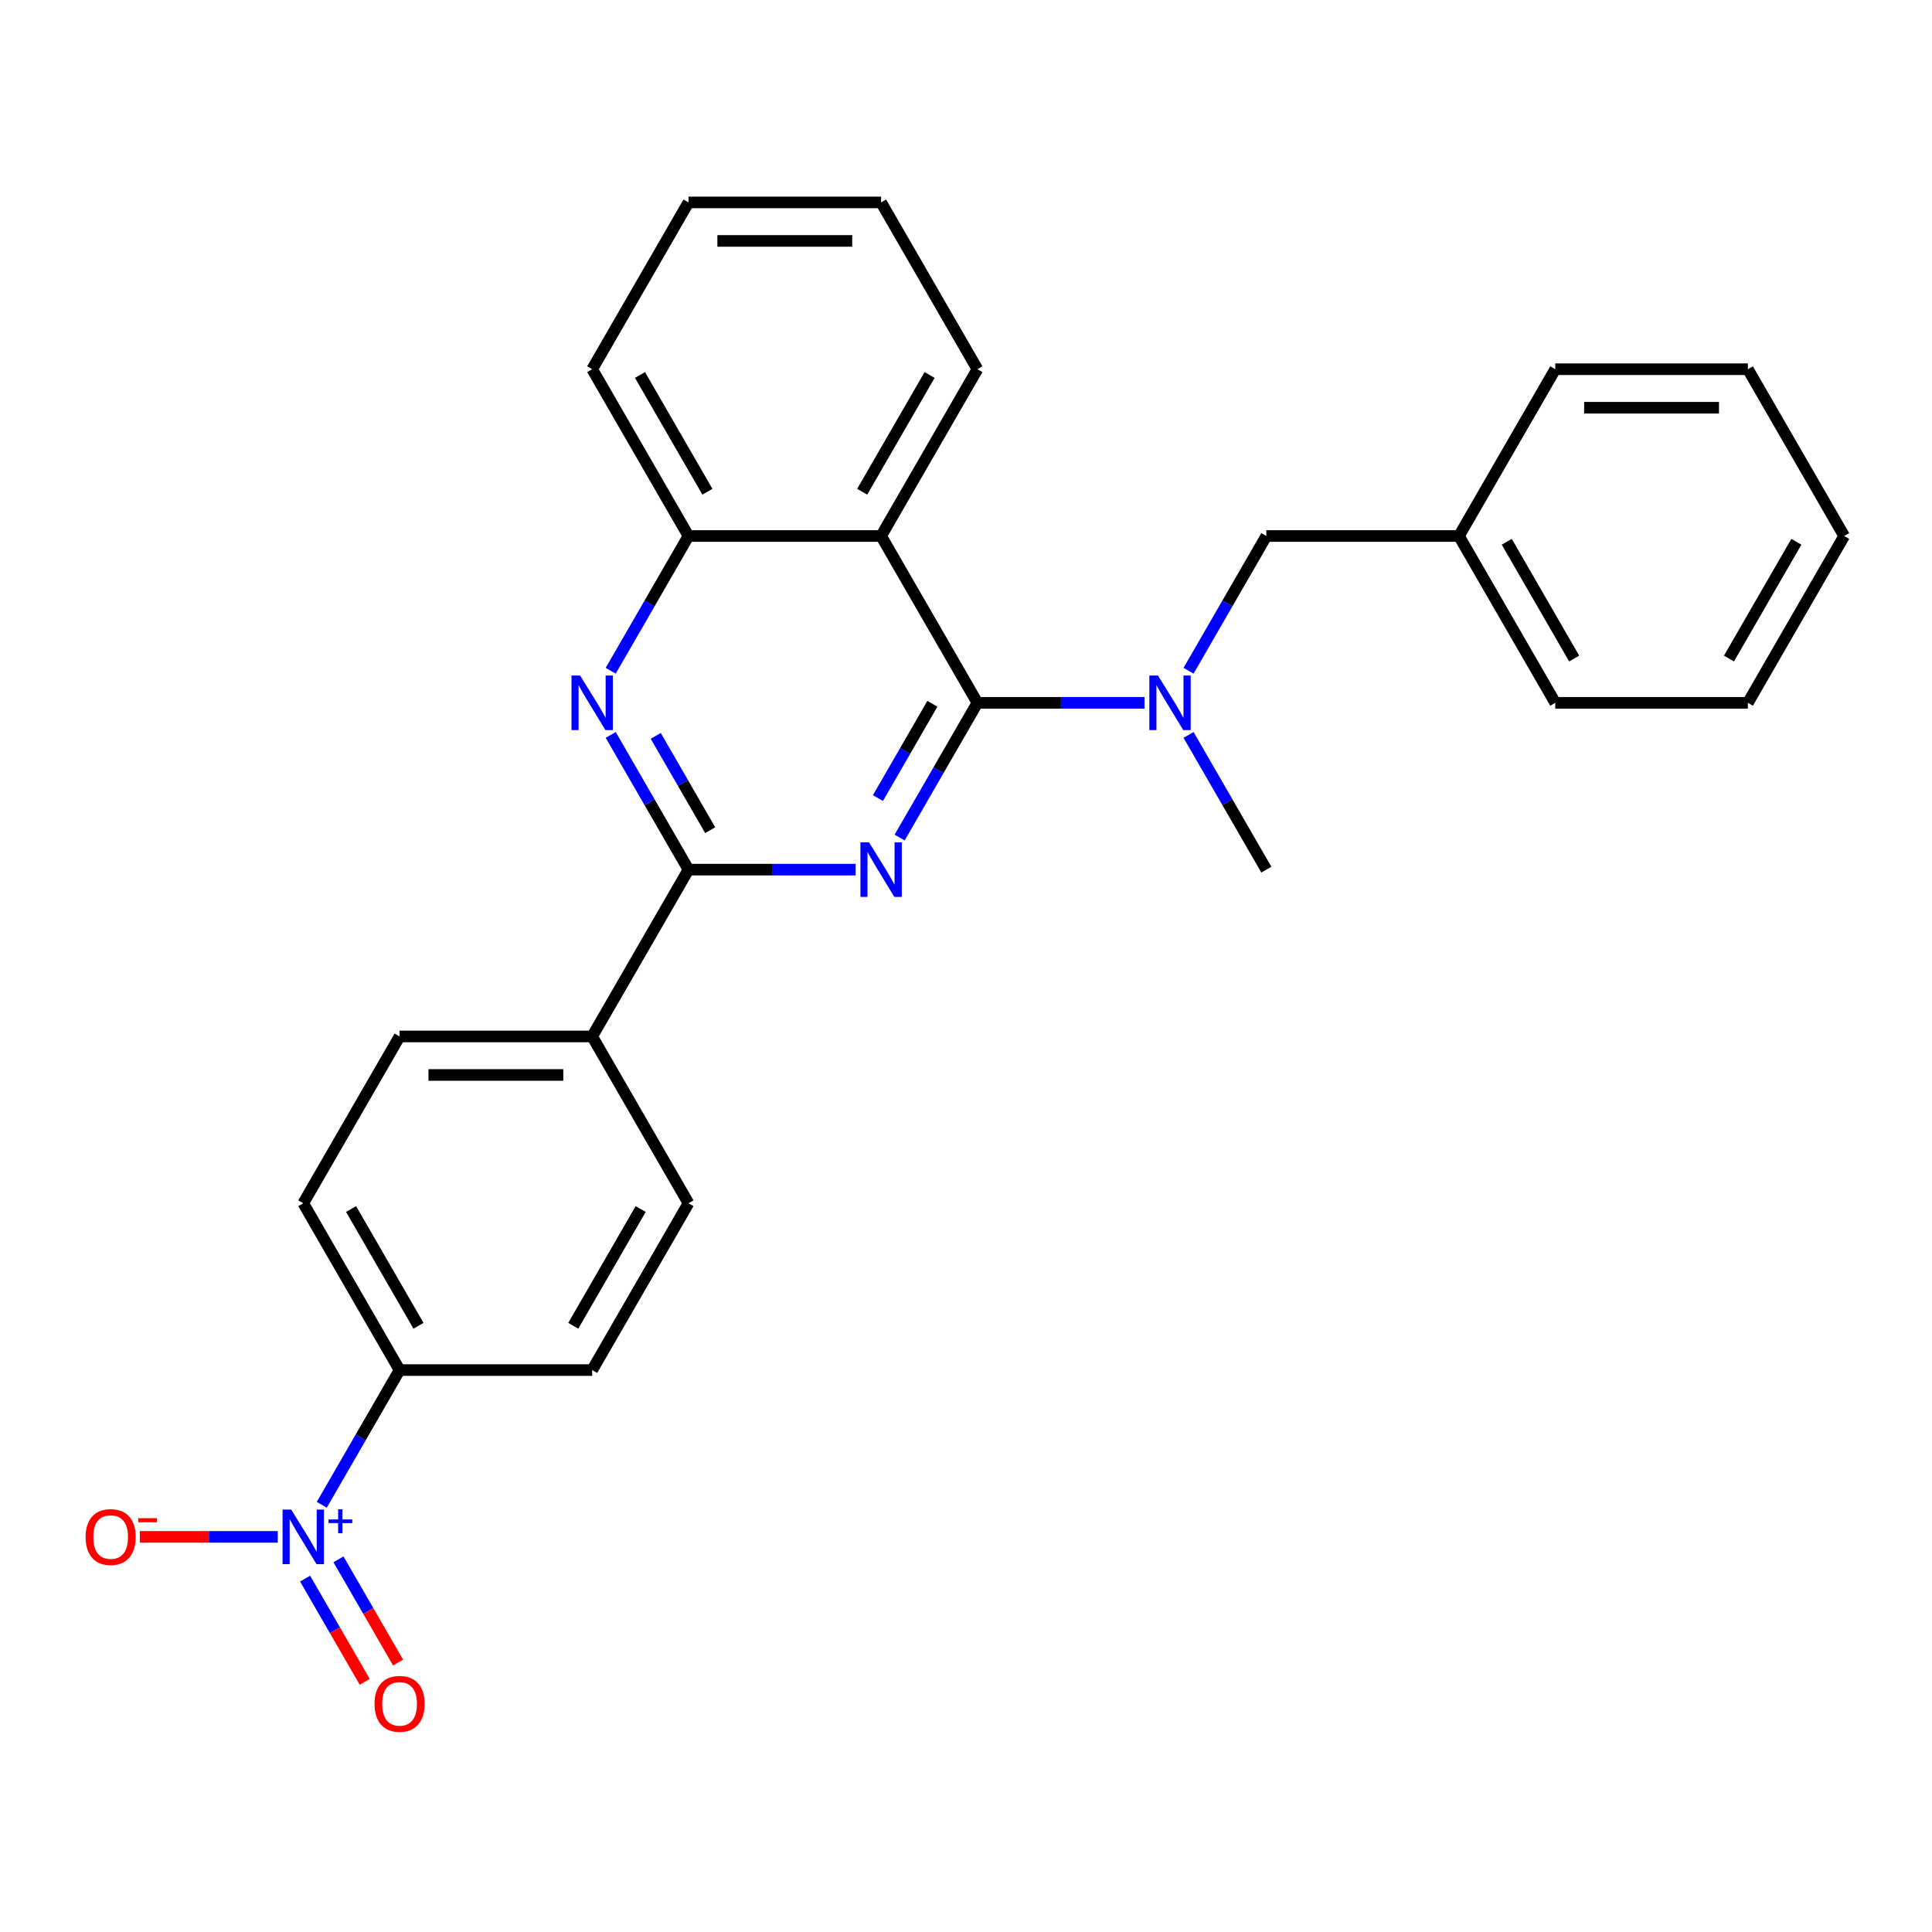 <?xml version='1.0' encoding='iso-8859-1'?>
<svg version='1.1' baseProfile='full'
              xmlns='http://www.w3.org/2000/svg'
                      xmlns:rdkit='http://www.rdkit.org/xml'
                      xmlns:xlink='http://www.w3.org/1999/xlink'
                  xml:space='preserve'
width='1000px' height='1000px' viewBox='0 0 1000 1000'>
<!-- END OF HEADER -->
<rect style='opacity:1.0;fill:#FFFFFF;stroke:none' width='1000' height='1000' x='0' y='0'> </rect>
<path class='bond-0' d='M 465.649,433.512 L 485.779,398.647' style='fill:none;fill-rule:evenodd;stroke:#0000FF;stroke-width:6px;stroke-linecap:butt;stroke-linejoin:miter;stroke-opacity:1' />
<path class='bond-0' d='M 485.779,398.647 L 505.908,363.782' style='fill:none;fill-rule:evenodd;stroke:#000000;stroke-width:6px;stroke-linecap:butt;stroke-linejoin:miter;stroke-opacity:1' />
<path class='bond-0' d='M 454.42,413.083 L 468.511,388.677' style='fill:none;fill-rule:evenodd;stroke:#0000FF;stroke-width:6px;stroke-linecap:butt;stroke-linejoin:miter;stroke-opacity:1' />
<path class='bond-0' d='M 468.511,388.677 L 482.601,364.271' style='fill:none;fill-rule:evenodd;stroke:#000000;stroke-width:6px;stroke-linecap:butt;stroke-linejoin:miter;stroke-opacity:1' />
<path class='bond-1' d='M 442.86,450.122 L 399.611,450.122' style='fill:none;fill-rule:evenodd;stroke:#0000FF;stroke-width:6px;stroke-linecap:butt;stroke-linejoin:miter;stroke-opacity:1' />
<path class='bond-1' d='M 399.611,450.122 L 356.362,450.122' style='fill:none;fill-rule:evenodd;stroke:#000000;stroke-width:6px;stroke-linecap:butt;stroke-linejoin:miter;stroke-opacity:1' />
<path class='bond-3' d='M 505.908,363.782 L 456.06,277.441' style='fill:none;fill-rule:evenodd;stroke:#000000;stroke-width:6px;stroke-linecap:butt;stroke-linejoin:miter;stroke-opacity:1' />
<path class='bond-5' d='M 505.908,363.782 L 549.157,363.782' style='fill:none;fill-rule:evenodd;stroke:#000000;stroke-width:6px;stroke-linecap:butt;stroke-linejoin:miter;stroke-opacity:1' />
<path class='bond-5' d='M 549.157,363.782 L 592.405,363.782' style='fill:none;fill-rule:evenodd;stroke:#0000FF;stroke-width:6px;stroke-linecap:butt;stroke-linejoin:miter;stroke-opacity:1' />
<path class='bond-4' d='M 356.362,450.122 L 336.233,415.257' style='fill:none;fill-rule:evenodd;stroke:#000000;stroke-width:6px;stroke-linecap:butt;stroke-linejoin:miter;stroke-opacity:1' />
<path class='bond-4' d='M 336.233,415.257 L 316.103,380.391' style='fill:none;fill-rule:evenodd;stroke:#0000FF;stroke-width:6px;stroke-linecap:butt;stroke-linejoin:miter;stroke-opacity:1' />
<path class='bond-4' d='M 367.592,429.693 L 353.501,405.287' style='fill:none;fill-rule:evenodd;stroke:#000000;stroke-width:6px;stroke-linecap:butt;stroke-linejoin:miter;stroke-opacity:1' />
<path class='bond-4' d='M 353.501,405.287 L 339.41,380.881' style='fill:none;fill-rule:evenodd;stroke:#0000FF;stroke-width:6px;stroke-linecap:butt;stroke-linejoin:miter;stroke-opacity:1' />
<path class='bond-8' d='M 356.362,450.122 L 306.514,536.462' style='fill:none;fill-rule:evenodd;stroke:#000000;stroke-width:6px;stroke-linecap:butt;stroke-linejoin:miter;stroke-opacity:1' />
<path class='bond-2' d='M 166.557,778.874 L 186.687,744.008' style='fill:none;fill-rule:evenodd;stroke:#0000FF;stroke-width:6px;stroke-linecap:butt;stroke-linejoin:miter;stroke-opacity:1' />
<path class='bond-2' d='M 186.687,744.008 L 206.817,709.143' style='fill:none;fill-rule:evenodd;stroke:#000000;stroke-width:6px;stroke-linecap:butt;stroke-linejoin:miter;stroke-opacity:1' />
<path class='bond-9' d='M 143.768,795.483 L 108.081,795.483' style='fill:none;fill-rule:evenodd;stroke:#0000FF;stroke-width:6px;stroke-linecap:butt;stroke-linejoin:miter;stroke-opacity:1' />
<path class='bond-9' d='M 108.081,795.483 L 72.394,795.483' style='fill:none;fill-rule:evenodd;stroke:#FF0000;stroke-width:6px;stroke-linecap:butt;stroke-linejoin:miter;stroke-opacity:1' />
<path class='bond-10' d='M 157.923,817.077 L 173.351,843.798' style='fill:none;fill-rule:evenodd;stroke:#0000FF;stroke-width:6px;stroke-linecap:butt;stroke-linejoin:miter;stroke-opacity:1' />
<path class='bond-10' d='M 173.351,843.798 L 188.778,870.519' style='fill:none;fill-rule:evenodd;stroke:#FF0000;stroke-width:6px;stroke-linecap:butt;stroke-linejoin:miter;stroke-opacity:1' />
<path class='bond-10' d='M 175.192,807.108 L 190.619,833.828' style='fill:none;fill-rule:evenodd;stroke:#0000FF;stroke-width:6px;stroke-linecap:butt;stroke-linejoin:miter;stroke-opacity:1' />
<path class='bond-10' d='M 190.619,833.828 L 206.046,860.549' style='fill:none;fill-rule:evenodd;stroke:#FF0000;stroke-width:6px;stroke-linecap:butt;stroke-linejoin:miter;stroke-opacity:1' />
<path class='bond-17' d='M 456.06,277.441 L 505.908,191.101' style='fill:none;fill-rule:evenodd;stroke:#000000;stroke-width:6px;stroke-linecap:butt;stroke-linejoin:miter;stroke-opacity:1' />
<path class='bond-17' d='M 446.269,254.521 L 481.163,194.082' style='fill:none;fill-rule:evenodd;stroke:#000000;stroke-width:6px;stroke-linecap:butt;stroke-linejoin:miter;stroke-opacity:1' />
<path class='bond-27' d='M 456.06,277.441 L 356.362,277.441' style='fill:none;fill-rule:evenodd;stroke:#000000;stroke-width:6px;stroke-linecap:butt;stroke-linejoin:miter;stroke-opacity:1' />
<path class='bond-6' d='M 316.103,347.172 L 336.233,312.307' style='fill:none;fill-rule:evenodd;stroke:#0000FF;stroke-width:6px;stroke-linecap:butt;stroke-linejoin:miter;stroke-opacity:1' />
<path class='bond-6' d='M 336.233,312.307 L 356.362,277.441' style='fill:none;fill-rule:evenodd;stroke:#000000;stroke-width:6px;stroke-linecap:butt;stroke-linejoin:miter;stroke-opacity:1' />
<path class='bond-11' d='M 615.195,347.172 L 635.324,312.307' style='fill:none;fill-rule:evenodd;stroke:#0000FF;stroke-width:6px;stroke-linecap:butt;stroke-linejoin:miter;stroke-opacity:1' />
<path class='bond-11' d='M 635.324,312.307 L 655.454,277.441' style='fill:none;fill-rule:evenodd;stroke:#000000;stroke-width:6px;stroke-linecap:butt;stroke-linejoin:miter;stroke-opacity:1' />
<path class='bond-18' d='M 615.195,380.391 L 635.324,415.257' style='fill:none;fill-rule:evenodd;stroke:#0000FF;stroke-width:6px;stroke-linecap:butt;stroke-linejoin:miter;stroke-opacity:1' />
<path class='bond-18' d='M 635.324,415.257 L 655.454,450.122' style='fill:none;fill-rule:evenodd;stroke:#000000;stroke-width:6px;stroke-linecap:butt;stroke-linejoin:miter;stroke-opacity:1' />
<path class='bond-19' d='M 356.362,277.441 L 306.514,191.101' style='fill:none;fill-rule:evenodd;stroke:#000000;stroke-width:6px;stroke-linecap:butt;stroke-linejoin:miter;stroke-opacity:1' />
<path class='bond-19' d='M 366.153,254.521 L 331.259,194.082' style='fill:none;fill-rule:evenodd;stroke:#000000;stroke-width:6px;stroke-linecap:butt;stroke-linejoin:miter;stroke-opacity:1' />
<path class='bond-7' d='M 206.817,709.143 L 156.968,622.802' style='fill:none;fill-rule:evenodd;stroke:#000000;stroke-width:6px;stroke-linecap:butt;stroke-linejoin:miter;stroke-opacity:1' />
<path class='bond-7' d='M 216.607,686.222 L 181.713,625.784' style='fill:none;fill-rule:evenodd;stroke:#000000;stroke-width:6px;stroke-linecap:butt;stroke-linejoin:miter;stroke-opacity:1' />
<path class='bond-28' d='M 206.817,709.143 L 306.514,709.143' style='fill:none;fill-rule:evenodd;stroke:#000000;stroke-width:6px;stroke-linecap:butt;stroke-linejoin:miter;stroke-opacity:1' />
<path class='bond-14' d='M 306.514,536.462 L 356.362,622.802' style='fill:none;fill-rule:evenodd;stroke:#000000;stroke-width:6px;stroke-linecap:butt;stroke-linejoin:miter;stroke-opacity:1' />
<path class='bond-15' d='M 306.514,536.462 L 206.817,536.462' style='fill:none;fill-rule:evenodd;stroke:#000000;stroke-width:6px;stroke-linecap:butt;stroke-linejoin:miter;stroke-opacity:1' />
<path class='bond-15' d='M 291.559,556.402 L 221.771,556.402' style='fill:none;fill-rule:evenodd;stroke:#000000;stroke-width:6px;stroke-linecap:butt;stroke-linejoin:miter;stroke-opacity:1' />
<path class='bond-16' d='M 655.454,277.441 L 755.151,277.441' style='fill:none;fill-rule:evenodd;stroke:#000000;stroke-width:6px;stroke-linecap:butt;stroke-linejoin:miter;stroke-opacity:1' />
<path class='bond-12' d='M 306.514,709.143 L 356.362,622.802' style='fill:none;fill-rule:evenodd;stroke:#000000;stroke-width:6px;stroke-linecap:butt;stroke-linejoin:miter;stroke-opacity:1' />
<path class='bond-12' d='M 296.723,686.222 L 331.617,625.784' style='fill:none;fill-rule:evenodd;stroke:#000000;stroke-width:6px;stroke-linecap:butt;stroke-linejoin:miter;stroke-opacity:1' />
<path class='bond-13' d='M 156.968,622.802 L 206.817,536.462' style='fill:none;fill-rule:evenodd;stroke:#000000;stroke-width:6px;stroke-linecap:butt;stroke-linejoin:miter;stroke-opacity:1' />
<path class='bond-20' d='M 755.151,277.441 L 805,363.782' style='fill:none;fill-rule:evenodd;stroke:#000000;stroke-width:6px;stroke-linecap:butt;stroke-linejoin:miter;stroke-opacity:1' />
<path class='bond-20' d='M 779.896,280.423 L 814.79,340.861' style='fill:none;fill-rule:evenodd;stroke:#000000;stroke-width:6px;stroke-linecap:butt;stroke-linejoin:miter;stroke-opacity:1' />
<path class='bond-21' d='M 755.151,277.441 L 805,191.101' style='fill:none;fill-rule:evenodd;stroke:#000000;stroke-width:6px;stroke-linecap:butt;stroke-linejoin:miter;stroke-opacity:1' />
<path class='bond-22' d='M 505.908,191.101 L 456.06,104.761' style='fill:none;fill-rule:evenodd;stroke:#000000;stroke-width:6px;stroke-linecap:butt;stroke-linejoin:miter;stroke-opacity:1' />
<path class='bond-23' d='M 306.514,191.101 L 356.362,104.761' style='fill:none;fill-rule:evenodd;stroke:#000000;stroke-width:6px;stroke-linecap:butt;stroke-linejoin:miter;stroke-opacity:1' />
<path class='bond-25' d='M 805,363.782 L 904.697,363.782' style='fill:none;fill-rule:evenodd;stroke:#000000;stroke-width:6px;stroke-linecap:butt;stroke-linejoin:miter;stroke-opacity:1' />
<path class='bond-24' d='M 805,191.101 L 904.697,191.101' style='fill:none;fill-rule:evenodd;stroke:#000000;stroke-width:6px;stroke-linecap:butt;stroke-linejoin:miter;stroke-opacity:1' />
<path class='bond-24' d='M 819.954,211.04 L 889.742,211.04' style='fill:none;fill-rule:evenodd;stroke:#000000;stroke-width:6px;stroke-linecap:butt;stroke-linejoin:miter;stroke-opacity:1' />
<path class='bond-29' d='M 456.06,104.761 L 356.362,104.761' style='fill:none;fill-rule:evenodd;stroke:#000000;stroke-width:6px;stroke-linecap:butt;stroke-linejoin:miter;stroke-opacity:1' />
<path class='bond-29' d='M 441.105,124.7 L 371.317,124.7' style='fill:none;fill-rule:evenodd;stroke:#000000;stroke-width:6px;stroke-linecap:butt;stroke-linejoin:miter;stroke-opacity:1' />
<path class='bond-26' d='M 904.697,191.101 L 954.545,277.441' style='fill:none;fill-rule:evenodd;stroke:#000000;stroke-width:6px;stroke-linecap:butt;stroke-linejoin:miter;stroke-opacity:1' />
<path class='bond-30' d='M 904.697,363.782 L 954.545,277.441' style='fill:none;fill-rule:evenodd;stroke:#000000;stroke-width:6px;stroke-linecap:butt;stroke-linejoin:miter;stroke-opacity:1' />
<path class='bond-30' d='M 894.906,340.861 L 929.8,280.423' style='fill:none;fill-rule:evenodd;stroke:#000000;stroke-width:6px;stroke-linecap:butt;stroke-linejoin:miter;stroke-opacity:1' />
<path  class='atom-0' d='M 449.818 436.005
L 459.07 450.959
Q 459.988 452.435, 461.463 455.107
Q 462.939 457.779, 463.018 457.938
L 463.018 436.005
L 466.767 436.005
L 466.767 464.239
L 462.899 464.239
L 452.969 447.889
Q 451.812 445.974, 450.576 443.781
Q 449.38 441.588, 449.021 440.91
L 449.021 464.239
L 445.352 464.239
L 445.352 436.005
L 449.818 436.005
' fill='#0000FF'/>
<path  class='atom-3' d='M 150.727 781.366
L 159.979 796.321
Q 160.896 797.796, 162.372 800.468
Q 163.847 803.14, 163.927 803.299
L 163.927 781.366
L 167.675 781.366
L 167.675 809.6
L 163.807 809.6
L 153.877 793.25
Q 152.721 791.336, 151.485 789.142
Q 150.288 786.949, 149.929 786.271
L 149.929 809.6
L 146.26 809.6
L 146.26 781.366
L 150.727 781.366
' fill='#0000FF'/>
<path  class='atom-3' d='M 170.044 786.455
L 175.019 786.455
L 175.019 781.218
L 177.23 781.218
L 177.23 786.455
L 182.336 786.455
L 182.336 788.35
L 177.23 788.35
L 177.23 793.614
L 175.019 793.614
L 175.019 788.35
L 170.044 788.35
L 170.044 786.455
' fill='#0000FF'/>
<path  class='atom-5' d='M 300.273 349.664
L 309.525 364.619
Q 310.442 366.095, 311.917 368.766
Q 313.393 371.438, 313.473 371.598
L 313.473 349.664
L 317.221 349.664
L 317.221 377.899
L 313.353 377.899
L 303.423 361.548
Q 302.267 359.634, 301.03 357.441
Q 299.834 355.248, 299.475 354.57
L 299.475 377.899
L 295.806 377.899
L 295.806 349.664
L 300.273 349.664
' fill='#0000FF'/>
<path  class='atom-6' d='M 599.364 349.664
L 608.616 364.619
Q 609.533 366.095, 611.009 368.766
Q 612.484 371.438, 612.564 371.598
L 612.564 349.664
L 616.313 349.664
L 616.313 377.899
L 612.445 377.899
L 602.515 361.548
Q 601.358 359.634, 600.122 357.441
Q 598.926 355.248, 598.567 354.57
L 598.567 377.899
L 594.898 377.899
L 594.898 349.664
L 599.364 349.664
' fill='#0000FF'/>
<path  class='atom-10' d='M 44.31 795.563
Q 44.31 788.783, 47.66 784.995
Q 51.01 781.206, 57.271 781.206
Q 63.532 781.206, 66.882 784.995
Q 70.231 788.783, 70.231 795.563
Q 70.231 802.422, 66.842 806.33
Q 63.452 810.198, 57.271 810.198
Q 51.05 810.198, 47.66 806.33
Q 44.31 802.462, 44.31 795.563
M 57.271 807.008
Q 61.578 807.008, 63.891 804.137
Q 66.243 801.226, 66.243 795.563
Q 66.243 790.02, 63.891 787.228
Q 61.578 784.397, 57.271 784.397
Q 52.964 784.397, 50.611 787.188
Q 48.298 789.98, 48.298 795.563
Q 48.298 801.266, 50.611 804.137
Q 52.964 807.008, 57.271 807.008
' fill='#FF0000'/>
<path  class='atom-10' d='M 71.547 785.815
L 81.207 785.815
L 81.207 787.92
L 71.547 787.92
L 71.547 785.815
' fill='#FF0000'/>
<path  class='atom-11' d='M 193.856 881.903
Q 193.856 875.124, 197.206 871.335
Q 200.556 867.547, 206.817 867.547
Q 213.078 867.547, 216.427 871.335
Q 219.777 875.124, 219.777 881.903
Q 219.777 888.762, 216.387 892.67
Q 212.998 896.539, 206.817 896.539
Q 200.595 896.539, 197.206 892.67
Q 193.856 888.802, 193.856 881.903
M 206.817 893.348
Q 211.123 893.348, 213.436 890.477
Q 215.789 887.566, 215.789 881.903
Q 215.789 876.36, 213.436 873.568
Q 211.123 870.737, 206.817 870.737
Q 202.51 870.737, 200.157 873.529
Q 197.844 876.32, 197.844 881.903
Q 197.844 887.606, 200.157 890.477
Q 202.51 893.348, 206.817 893.348
' fill='#FF0000'/>
</svg>
